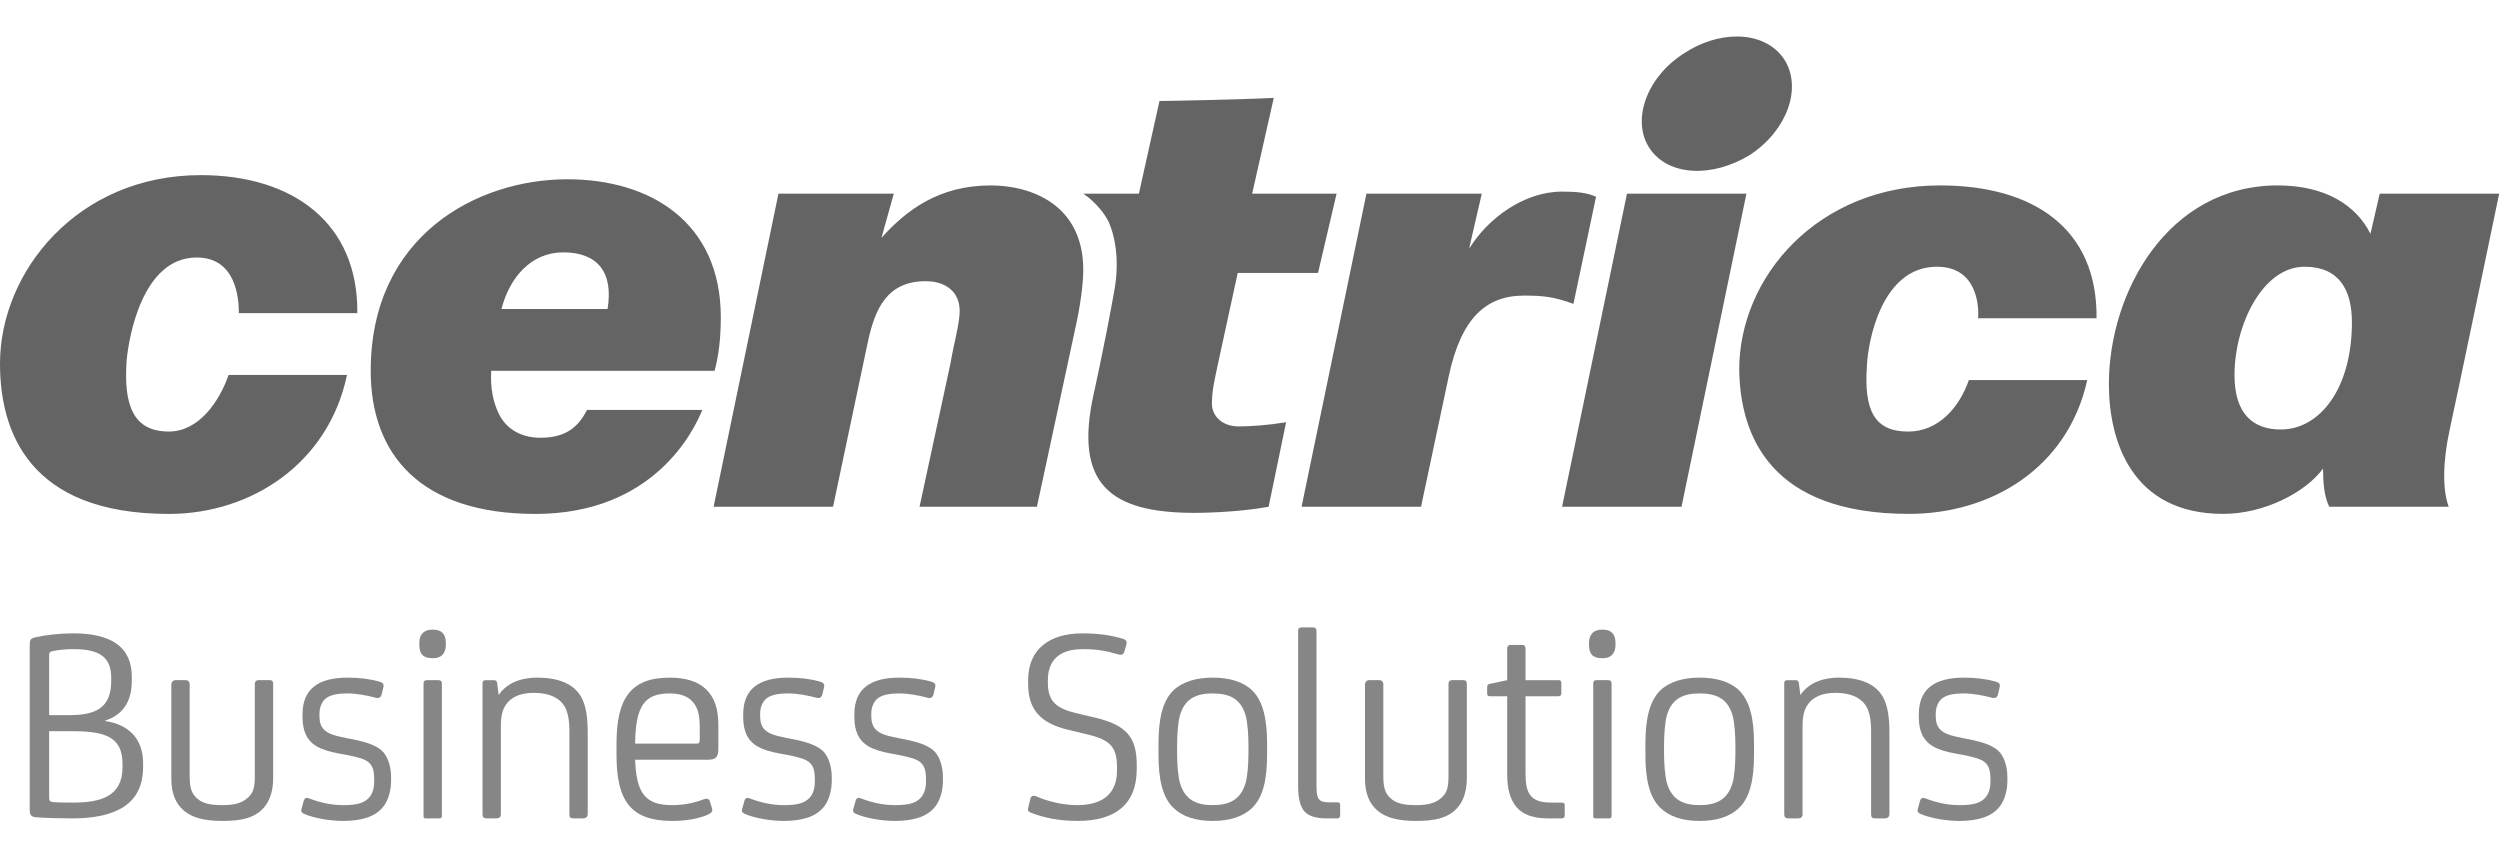 <?xml version="1.0" encoding="UTF-8"?>
<svg width="137px" height="47px" viewBox="0 0 137 47" version="1.1" xmlns="http://www.w3.org/2000/svg" xmlns:xlink="http://www.w3.org/1999/xlink">
    <!-- Generator: Sketch 46.1 (44463) - http://www.bohemiancoding.com/sketch -->
    <title>Logo / Logo_Grey</title>
    <desc>Created with Sketch.</desc>
    <defs></defs>
    <g id="Symbols" stroke="none" stroke-width="1" fill="none" fill-rule="evenodd">
        <g id="Logo-/-Logo_Grey">
            <g id="Group-10" transform="translate(0, 2)">
                <path d="M89.158,8.613 L85.602,25.769 L92.148,25.769 L95.704,8.613 L89.158,8.613 Z M80.525,11.604 L80.525,11.546 L81.201,8.613 L74.881,8.613 L71.326,25.769 L77.873,25.769 L79.395,18.601 C80.072,15.44 81.426,14.199 83.514,14.199 C84.531,14.199 85.152,14.256 86.224,14.652 L87.464,8.781 C86.956,8.555 86.393,8.5 85.602,8.5 C83.514,8.5 81.54,9.967 80.525,11.604 L80.525,11.604 Z M48.303,11.038 L48.98,8.613 L42.659,8.613 L39.106,25.769 L45.651,25.769 L47.57,16.682 C47.964,14.877 48.642,13.409 50.728,13.409 C51.802,13.409 52.591,13.973 52.591,15.046 C52.591,15.724 52.253,16.907 52.084,17.924 L50.391,25.769 L56.823,25.769 L58.912,16.062 C59.194,14.819 59.363,13.578 59.363,12.788 C59.363,9.233 56.542,8.161 54.284,8.161 C51.463,8.161 49.658,9.516 48.303,11.038 L48.303,11.038 Z M95.309,18.262 C95.366,21.93 97.058,26.161 104.618,26.161 C109.078,26.161 113.31,23.679 114.381,18.826 L107.895,18.826 C107.384,20.295 106.256,21.65 104.562,21.65 C102.701,21.65 102.138,20.462 102.307,18.037 C102.363,16.739 103.096,12.617 106.143,12.617 C108.289,12.617 108.456,14.652 108.4,15.44 L114.891,15.44 C114.947,10.532 111.448,8.161 106.312,8.161 C99.598,8.161 95.309,13.184 95.309,18.262 L95.309,18.262 Z M122.45,18.544 C122.45,15.837 123.976,12.617 126.289,12.617 C128.208,12.617 128.885,13.917 128.885,15.666 C128.885,19.278 127.135,21.536 124.989,21.536 C123.468,21.536 122.45,20.688 122.45,18.544 L122.45,18.544 Z M115.567,19.051 C115.567,22.156 116.809,26.161 121.83,26.161 C124.088,26.161 126.346,24.978 127.304,23.679 L127.304,23.737 C127.304,24.413 127.36,25.204 127.643,25.769 L134.19,25.769 C133.851,24.864 133.851,23.34 134.245,21.536 C134.586,20.012 136.955,8.613 136.955,8.613 L130.408,8.613 L129.901,10.813 C129.11,9.233 127.416,8.161 124.821,8.161 C118.783,8.161 115.567,14.03 115.567,19.051 L115.567,19.051 Z M30.866,11.829 C32.728,11.829 33.631,12.902 33.293,14.935 L27.48,14.935 C27.932,13.185 29.117,11.829 30.866,11.829 L30.866,11.829 Z M20.315,18.32 C20.315,22.89 23.022,26.163 29.343,26.163 C35.832,26.163 38.033,21.593 38.485,20.463 L32.165,20.463 C31.713,21.368 31.036,21.988 29.625,21.988 C28.383,21.988 27.706,21.368 27.368,20.746 C27.03,20.069 26.861,19.279 26.918,18.32 L39.161,18.32 C39.388,17.474 39.5,16.514 39.5,15.386 C39.5,10.194 35.662,7.824 31.092,7.824 C26.127,7.824 20.315,10.926 20.315,18.32 L20.315,18.32 Z M4.83146073e-05,17.923 C4.83146073e-05,21.648 1.579,26.163 9.254,26.163 C13.768,26.163 18,23.398 19.016,18.545 L12.527,18.545 C12.019,20.013 10.891,21.648 9.254,21.648 C7.279,21.648 6.771,20.181 6.94,17.756 C7.053,16.514 7.787,12.111 10.778,12.111 C12.921,12.111 13.09,14.313 13.09,15.159 L19.581,15.159 C19.637,10.25 16.082,7.597 11.003,7.597 C4.231,7.597 4.83146073e-05,12.903 4.83146073e-05,17.923 L4.83146073e-05,17.923 Z M66.417,3.477 C64.272,3.533 63.54,3.533 63.54,3.533 L62.411,8.613 L59.363,8.613 C59.363,8.613 60.266,9.176 60.774,10.193 C61.169,11.151 61.338,12.45 61.056,13.973 C60.547,16.85 59.927,19.617 59.927,19.617 C58.854,24.526 60.829,26.105 65.458,26.105 C66.642,26.105 68.335,25.993 69.52,25.769 L70.479,21.14 C69.407,21.31 68.505,21.367 67.885,21.367 C66.925,21.367 66.36,20.746 66.417,20.012 C66.417,19.392 66.585,18.715 66.699,18.149 L67.827,12.957 L72.228,12.957 L73.244,8.613 L68.618,8.613 L69.803,3.364 C69.803,3.364 68.787,3.421 66.417,3.477 L66.417,3.477 Z M92.261,0.938 C90.23,2.236 89.383,4.606 90.4,6.129 C91.416,7.654 93.842,7.766 95.929,6.468 C97.961,5.115 98.752,2.8 97.791,1.277 C97.245,0.427 96.274,0 95.174,0 C94.233,0 93.198,0.314 92.261,0.938 L92.261,0.938 Z" id="Fill-1" fill="#646464"></path>
                <path d="M2.694,38.071 L2.694,41.735 C2.694,41.889 2.756,41.936 2.88,41.951 C3.235,41.982 3.545,41.982 4.009,41.982 C5.492,41.982 6.713,41.657 6.713,40.05 L6.713,39.88 C6.713,38.504 5.956,38.071 4.039,38.071 L2.694,38.071 Z M2.694,33.898 L2.694,37.19 L3.776,37.19 C5.245,37.19 6.095,36.804 6.095,35.304 L6.095,35.15 C6.095,33.975 5.415,33.573 4.009,33.573 C3.56,33.573 3.189,33.619 2.88,33.681 C2.741,33.712 2.694,33.759 2.694,33.898 L2.694,33.898 Z M7.223,35.088 L7.223,35.32 C7.223,36.479 6.698,37.19 5.771,37.484 L5.771,37.515 C7.038,37.701 7.842,38.473 7.842,39.818 L7.842,40.035 C7.842,42.09 6.312,42.848 3.962,42.848 C3.251,42.848 2.617,42.832 1.983,42.786 C1.736,42.771 1.628,42.678 1.628,42.4 L1.628,33.341 C1.628,33.063 1.674,32.985 1.937,32.924 C2.509,32.8 3.251,32.707 3.993,32.707 C6.033,32.707 7.223,33.403 7.223,35.088 L7.223,35.088 Z" id="Fill-4" fill="#868686"></path>
                <path d="M14.799,35.273 C14.923,35.273 14.969,35.351 14.969,35.474 L14.969,40.668 C14.969,41.426 14.737,42.044 14.289,42.43 C13.841,42.817 13.254,42.987 12.187,42.987 C11.166,42.987 10.533,42.801 10.085,42.43 C9.605,42.028 9.389,41.441 9.389,40.668 L9.389,35.521 C9.389,35.382 9.482,35.273 9.605,35.273 L10.177,35.273 C10.332,35.273 10.394,35.382 10.394,35.49 L10.394,40.545 C10.394,41.163 10.502,41.488 10.795,41.75 C11.105,42.028 11.522,42.121 12.187,42.121 C12.883,42.121 13.284,41.998 13.609,41.689 C13.872,41.441 13.964,41.163 13.964,40.545 L13.964,35.474 C13.964,35.351 14.042,35.273 14.15,35.273 L14.799,35.273 Z" id="Fill-6" fill="#868686"></path>
                <path d="M16.702,42.616 C16.547,42.554 16.485,42.492 16.516,42.353 L16.64,41.905 C16.686,41.735 16.779,41.688 16.934,41.75 C17.537,41.982 18.155,42.121 18.804,42.121 C19.546,42.121 19.871,42.013 20.118,41.812 C20.366,41.611 20.505,41.286 20.505,40.823 L20.505,40.73 C20.505,40.189 20.412,39.895 20.087,39.694 C19.855,39.555 19.515,39.478 19.005,39.37 L18.572,39.292 C18.062,39.2 17.66,39.076 17.367,38.906 C16.795,38.581 16.578,38.025 16.578,37.299 L16.578,37.143 C16.578,35.768 17.428,35.134 19.051,35.134 C19.716,35.134 20.288,35.211 20.782,35.35 C20.968,35.397 21.045,35.49 21.015,35.629 L20.922,36.031 C20.876,36.216 20.782,36.294 20.566,36.232 C20.118,36.108 19.531,36 19.036,36 C18.371,36 18.016,36.124 17.815,36.309 C17.645,36.464 17.506,36.757 17.506,37.113 L17.506,37.221 C17.506,37.545 17.568,37.793 17.753,37.979 C17.954,38.179 18.232,38.303 18.959,38.442 L19.361,38.519 C20.118,38.674 20.736,38.875 21.045,39.262 C21.277,39.571 21.432,40.019 21.432,40.622 L21.432,40.776 C21.432,41.317 21.277,41.874 20.999,42.214 C20.581,42.739 19.855,42.987 18.804,42.987 C18.016,42.987 17.181,42.817 16.702,42.616" id="Fill-9" fill="#868686"></path>
                <path d="M24.215,42.724 C24.215,42.801 24.169,42.848 24.076,42.848 L23.335,42.848 C23.241,42.848 23.21,42.817 23.21,42.724 L23.21,35.443 C23.21,35.335 23.257,35.273 23.396,35.273 L24.03,35.273 C24.153,35.273 24.215,35.335 24.215,35.443 L24.215,42.724 Z M24.432,33.326 C24.432,33.836 24.153,34.068 23.752,34.068 L23.69,34.068 C23.179,34.068 22.979,33.836 22.979,33.326 L22.979,33.233 C22.979,32.707 23.288,32.506 23.69,32.506 L23.752,32.506 C24.153,32.506 24.432,32.707 24.432,33.233 L24.432,33.326 Z" id="Fill-11" fill="#868686"></path>
                <path d="M31.914,42.848 L31.481,42.848 C31.234,42.848 31.203,42.801 31.203,42.585 L31.203,38.071 C31.203,37.128 31.018,36.587 30.492,36.263 C30.198,36.077 29.781,35.969 29.24,35.969 C28.544,35.969 28.018,36.185 27.725,36.618 C27.539,36.896 27.447,37.206 27.447,37.824 L27.447,42.616 C27.447,42.786 27.354,42.848 27.168,42.848 L26.689,42.848 C26.504,42.848 26.442,42.786 26.442,42.616 L26.442,35.443 C26.442,35.335 26.488,35.274 26.596,35.274 L27.06,35.274 C27.184,35.274 27.23,35.32 27.246,35.443 L27.323,36.062 L27.354,36.062 C27.493,35.83 27.725,35.629 27.987,35.474 C28.389,35.243 28.915,35.134 29.441,35.134 C30.6,35.134 31.434,35.474 31.836,36.17 C32.115,36.649 32.208,37.314 32.208,38.164 L32.208,42.585 C32.208,42.801 32.084,42.848 31.914,42.848" id="Fill-13" fill="#868686"></path>
                <path d="M34.806,38.751 L38.129,38.751 C38.284,38.751 38.346,38.736 38.346,38.519 L38.346,37.932 C38.346,37.19 38.253,36.819 37.99,36.494 C37.727,36.17 37.31,36 36.707,36 C35.393,36 34.821,36.587 34.806,38.751 L34.806,38.751 Z M39.366,39.045 C39.366,39.478 39.227,39.633 38.794,39.633 L34.806,39.633 C34.868,41.487 35.378,42.121 36.831,42.121 C37.418,42.121 38.021,42.013 38.531,41.812 C38.732,41.735 38.856,41.766 38.902,41.92 L39.01,42.276 C39.057,42.43 39.072,42.539 38.67,42.693 C38.129,42.894 37.526,42.987 36.831,42.987 C34.543,42.987 33.785,41.858 33.785,39.37 L33.785,38.751 C33.785,36.324 34.528,35.134 36.692,35.134 C37.588,35.134 38.253,35.351 38.686,35.768 C39.149,36.216 39.366,36.804 39.366,37.777 L39.366,39.045 Z" id="Fill-15" fill="#868686"></path>
                <path d="M40.851,42.616 C40.696,42.554 40.634,42.492 40.665,42.353 L40.789,41.905 C40.835,41.735 40.928,41.688 41.083,41.75 C41.686,41.982 42.304,42.121 42.953,42.121 C43.695,42.121 44.02,42.013 44.267,41.812 C44.515,41.611 44.654,41.286 44.654,40.823 L44.654,40.73 C44.654,40.189 44.561,39.895 44.236,39.694 C44.004,39.555 43.664,39.478 43.154,39.37 L42.721,39.292 C42.211,39.2 41.809,39.076 41.516,38.906 C40.944,38.581 40.727,38.025 40.727,37.299 L40.727,37.143 C40.727,35.768 41.577,35.134 43.2,35.134 C43.865,35.134 44.437,35.211 44.931,35.35 C45.117,35.397 45.194,35.49 45.163,35.629 L45.071,36.031 C45.025,36.216 44.931,36.294 44.715,36.232 C44.267,36.108 43.68,36 43.185,36 C42.52,36 42.165,36.124 41.964,36.309 C41.794,36.464 41.655,36.757 41.655,37.113 L41.655,37.221 C41.655,37.545 41.717,37.793 41.902,37.979 C42.103,38.179 42.381,38.303 43.108,38.442 L43.51,38.519 C44.267,38.674 44.885,38.875 45.194,39.262 C45.427,39.571 45.581,40.019 45.581,40.622 L45.581,40.776 C45.581,41.317 45.427,41.874 45.148,42.214 C44.73,42.739 44.004,42.987 42.953,42.987 C42.165,42.987 41.33,42.817 40.851,42.616" id="Fill-17" fill="#868686"></path>
                <path d="M46.942,42.616 C46.787,42.554 46.726,42.492 46.757,42.353 L46.881,41.905 C46.927,41.735 47.019,41.688 47.174,41.75 C47.777,41.982 48.395,42.121 49.045,42.121 C49.787,42.121 50.111,42.013 50.358,41.812 C50.606,41.611 50.745,41.286 50.745,40.823 L50.745,40.73 C50.745,40.189 50.652,39.895 50.327,39.694 C50.096,39.555 49.755,39.478 49.245,39.37 L48.813,39.292 C48.303,39.2 47.901,39.076 47.607,38.906 C47.035,38.581 46.819,38.025 46.819,37.299 L46.819,37.143 C46.819,35.768 47.669,35.134 49.292,35.134 C49.956,35.134 50.528,35.211 51.023,35.35 C51.208,35.397 51.286,35.49 51.255,35.629 L51.162,36.031 C51.116,36.216 51.023,36.294 50.807,36.232 C50.358,36.108 49.771,36 49.276,36 C48.611,36 48.256,36.124 48.055,36.309 C47.885,36.464 47.746,36.757 47.746,37.113 L47.746,37.221 C47.746,37.545 47.808,37.793 47.993,37.979 C48.194,38.179 48.473,38.303 49.199,38.442 L49.601,38.519 C50.358,38.674 50.977,38.875 51.286,39.262 C51.518,39.571 51.673,40.019 51.673,40.622 L51.673,40.776 C51.673,41.317 51.518,41.874 51.24,42.214 C50.822,42.739 50.096,42.987 49.045,42.987 C48.256,42.987 47.421,42.817 46.942,42.616" id="Fill-19" fill="#868686"></path>
                <path d="M56.497,42.539 C56.342,42.477 56.311,42.415 56.342,42.276 L56.466,41.766 C56.497,41.627 56.604,41.565 56.79,41.642 C57.347,41.889 58.197,42.121 59.032,42.121 C60.5,42.121 61.211,41.426 61.211,40.236 L61.211,40.065 C61.211,38.952 60.871,38.55 59.573,38.241 L58.537,37.994 C57.053,37.639 56.342,36.912 56.342,35.49 L56.342,35.258 C56.342,33.588 57.502,32.708 59.31,32.708 C60.191,32.708 60.917,32.815 61.52,33.001 C61.737,33.063 61.768,33.156 61.721,33.341 L61.613,33.712 C61.567,33.882 61.444,33.913 61.242,33.851 C60.562,33.65 60.083,33.573 59.341,33.573 C58.074,33.573 57.424,34.16 57.424,35.273 L57.424,35.428 C57.424,36.541 58.012,36.85 59.047,37.098 L60.021,37.329 C61.721,37.731 62.293,38.396 62.293,39.911 L62.293,40.158 C62.293,42.059 61.134,42.987 59.063,42.987 C58.043,42.987 57.207,42.817 56.497,42.539" id="Fill-21" fill="#868686"></path>
                <path d="M64.505,39.2 C64.505,39.834 64.551,40.514 64.66,40.9 C64.922,41.812 65.541,42.121 66.453,42.121 C67.38,42.121 67.998,41.812 68.261,40.9 C68.369,40.514 68.416,39.834 68.416,39.2 L68.416,38.906 C68.416,38.272 68.369,37.592 68.261,37.206 C67.998,36.294 67.38,36 66.453,36 C65.541,36 64.922,36.294 64.66,37.206 C64.551,37.592 64.505,38.272 64.505,38.906 L64.505,39.2 Z M69.436,39.37 C69.436,40.745 69.205,41.689 68.632,42.26 C68.122,42.755 67.396,42.987 66.453,42.987 C65.525,42.987 64.799,42.755 64.289,42.26 C63.716,41.689 63.485,40.745 63.485,39.37 L63.485,38.751 C63.485,37.376 63.716,36.417 64.289,35.845 C64.799,35.351 65.572,35.134 66.453,35.134 C67.365,35.134 68.122,35.351 68.632,35.845 C69.205,36.417 69.436,37.376 69.436,38.751 L69.436,39.37 Z" id="Fill-23" fill="#868686"></path>
                <path d="M72.143,40.823 C72.143,41.317 72.143,41.627 72.281,41.797 C72.374,41.92 72.544,41.967 72.838,41.967 L73.255,41.967 C73.363,41.967 73.441,41.967 73.441,42.137 L73.441,42.663 C73.441,42.77 73.394,42.848 73.286,42.848 L72.699,42.848 C72.143,42.848 71.756,42.739 71.509,42.492 C71.246,42.214 71.138,41.75 71.138,41.07 L71.138,32.553 C71.138,32.429 71.215,32.383 71.323,32.383 L71.957,32.383 C72.065,32.383 72.143,32.429 72.143,32.553 L72.143,40.823 Z" id="Fill-25" fill="#868686"></path>
                <path d="M80.212,35.273 C80.335,35.273 80.382,35.351 80.382,35.474 L80.382,40.668 C80.382,41.426 80.15,42.044 79.702,42.43 C79.254,42.817 78.666,42.987 77.6,42.987 C76.579,42.987 75.946,42.801 75.497,42.43 C75.018,42.028 74.802,41.441 74.802,40.668 L74.802,35.521 C74.802,35.382 74.895,35.273 75.018,35.273 L75.59,35.273 C75.745,35.273 75.806,35.382 75.806,35.49 L75.806,40.545 C75.806,41.163 75.915,41.488 76.208,41.75 C76.518,42.028 76.935,42.121 77.6,42.121 C78.295,42.121 78.697,41.998 79.022,41.689 C79.285,41.441 79.377,41.163 79.377,40.545 L79.377,35.474 C79.377,35.351 79.455,35.273 79.563,35.273 L80.212,35.273 Z" id="Fill-27" fill="#868686"></path>
                <path d="M84.835,42.848 C84.032,42.848 83.459,42.647 83.104,42.229 C82.764,41.827 82.594,41.24 82.594,40.452 L82.594,36.154 L81.651,36.154 C81.543,36.154 81.496,36.123 81.496,35.985 L81.496,35.676 C81.496,35.536 81.543,35.489 81.651,35.474 L82.594,35.274 L82.594,33.526 C82.594,33.419 82.671,33.341 82.779,33.341 L83.428,33.341 C83.537,33.341 83.599,33.419 83.599,33.526 L83.599,35.274 L85.407,35.274 C85.516,35.274 85.562,35.32 85.562,35.428 L85.562,36 C85.562,36.092 85.516,36.154 85.407,36.154 L83.599,36.154 L83.599,40.328 C83.599,40.885 83.645,41.318 83.877,41.596 C84.078,41.858 84.433,41.982 85.005,41.982 L85.562,41.982 C85.655,41.982 85.747,41.982 85.747,42.152 L85.747,42.678 C85.747,42.786 85.701,42.848 85.562,42.848 L84.835,42.848 Z" id="Fill-30" fill="#868686"></path>
                <path d="M88.314,42.724 C88.314,42.801 88.268,42.848 88.175,42.848 L87.433,42.848 C87.34,42.848 87.309,42.817 87.309,42.724 L87.309,35.443 C87.309,35.335 87.355,35.273 87.495,35.273 L88.128,35.273 C88.252,35.273 88.314,35.335 88.314,35.443 L88.314,42.724 Z M88.53,33.326 C88.53,33.836 88.252,34.068 87.851,34.068 L87.789,34.068 C87.278,34.068 87.078,33.836 87.078,33.326 L87.078,33.233 C87.078,32.707 87.386,32.506 87.789,32.506 L87.851,32.506 C88.252,32.506 88.53,32.707 88.53,33.233 L88.53,33.326 Z" id="Fill-32" fill="#868686"></path>
                <path d="M91.189,39.2 C91.189,39.834 91.236,40.514 91.344,40.9 C91.607,41.812 92.225,42.121 93.137,42.121 C94.065,42.121 94.683,41.812 94.945,40.9 C95.054,40.514 95.1,39.834 95.1,39.2 L95.1,38.906 C95.1,38.272 95.054,37.592 94.945,37.206 C94.683,36.294 94.065,36 93.137,36 C92.225,36 91.607,36.294 91.344,37.206 C91.236,37.592 91.189,38.272 91.189,38.906 L91.189,39.2 Z M96.12,39.37 C96.12,40.745 95.889,41.689 95.316,42.26 C94.807,42.755 94.08,42.987 93.137,42.987 C92.21,42.987 91.483,42.755 90.973,42.26 C90.401,41.689 90.169,40.745 90.169,39.37 L90.169,38.751 C90.169,37.376 90.401,36.417 90.973,35.845 C91.483,35.351 92.256,35.134 93.137,35.134 C94.049,35.134 94.807,35.351 95.316,35.845 C95.889,36.417 96.12,37.376 96.12,38.751 L96.12,39.37 Z" id="Fill-34" fill="#868686"></path>
                <path d="M103.248,42.848 L102.815,42.848 C102.567,42.848 102.536,42.801 102.536,42.585 L102.536,38.071 C102.536,37.128 102.351,36.587 101.825,36.263 C101.532,36.077 101.115,35.969 100.573,35.969 C99.878,35.969 99.352,36.185 99.059,36.618 C98.873,36.896 98.78,37.206 98.78,37.824 L98.78,42.616 C98.78,42.786 98.688,42.848 98.502,42.848 L98.023,42.848 C97.837,42.848 97.776,42.786 97.776,42.616 L97.776,35.443 C97.776,35.335 97.822,35.274 97.93,35.274 L98.394,35.274 C98.518,35.274 98.564,35.32 98.579,35.443 L98.657,36.062 L98.688,36.062 C98.827,35.83 99.059,35.629 99.321,35.474 C99.723,35.243 100.249,35.134 100.774,35.134 C101.933,35.134 102.769,35.474 103.17,36.17 C103.449,36.649 103.541,37.314 103.541,38.164 L103.541,42.585 C103.541,42.801 103.418,42.848 103.248,42.848" id="Fill-36" fill="#868686"></path>
                <path d="M105.274,42.616 C105.12,42.554 105.058,42.492 105.089,42.353 L105.213,41.905 C105.259,41.735 105.352,41.688 105.506,41.75 C106.109,41.982 106.728,42.121 107.377,42.121 C108.119,42.121 108.443,42.013 108.691,41.812 C108.938,41.611 109.077,41.286 109.077,40.823 L109.077,40.73 C109.077,40.189 108.984,39.895 108.66,39.694 C108.428,39.555 108.088,39.478 107.577,39.37 L107.145,39.292 C106.635,39.2 106.233,39.076 105.939,38.906 C105.367,38.581 105.151,38.025 105.151,37.299 L105.151,37.143 C105.151,35.768 106.001,35.134 107.624,35.134 C108.289,35.134 108.861,35.211 109.355,35.35 C109.54,35.397 109.618,35.49 109.587,35.629 L109.495,36.031 C109.448,36.216 109.355,36.294 109.139,36.232 C108.691,36.108 108.103,36 107.608,36 C106.944,36 106.588,36.124 106.387,36.309 C106.217,36.464 106.078,36.757 106.078,37.113 L106.078,37.221 C106.078,37.545 106.14,37.793 106.326,37.979 C106.527,38.179 106.805,38.303 107.532,38.442 L107.933,38.519 C108.691,38.674 109.309,38.875 109.618,39.262 C109.85,39.571 110.005,40.019 110.005,40.622 L110.005,40.776 C110.005,41.317 109.85,41.874 109.572,42.214 C109.154,42.739 108.428,42.987 107.377,42.987 C106.588,42.987 105.754,42.817 105.274,42.616" id="Fill-38" fill="#868686"></path>
            </g>
        </g>
    </g>
</svg>